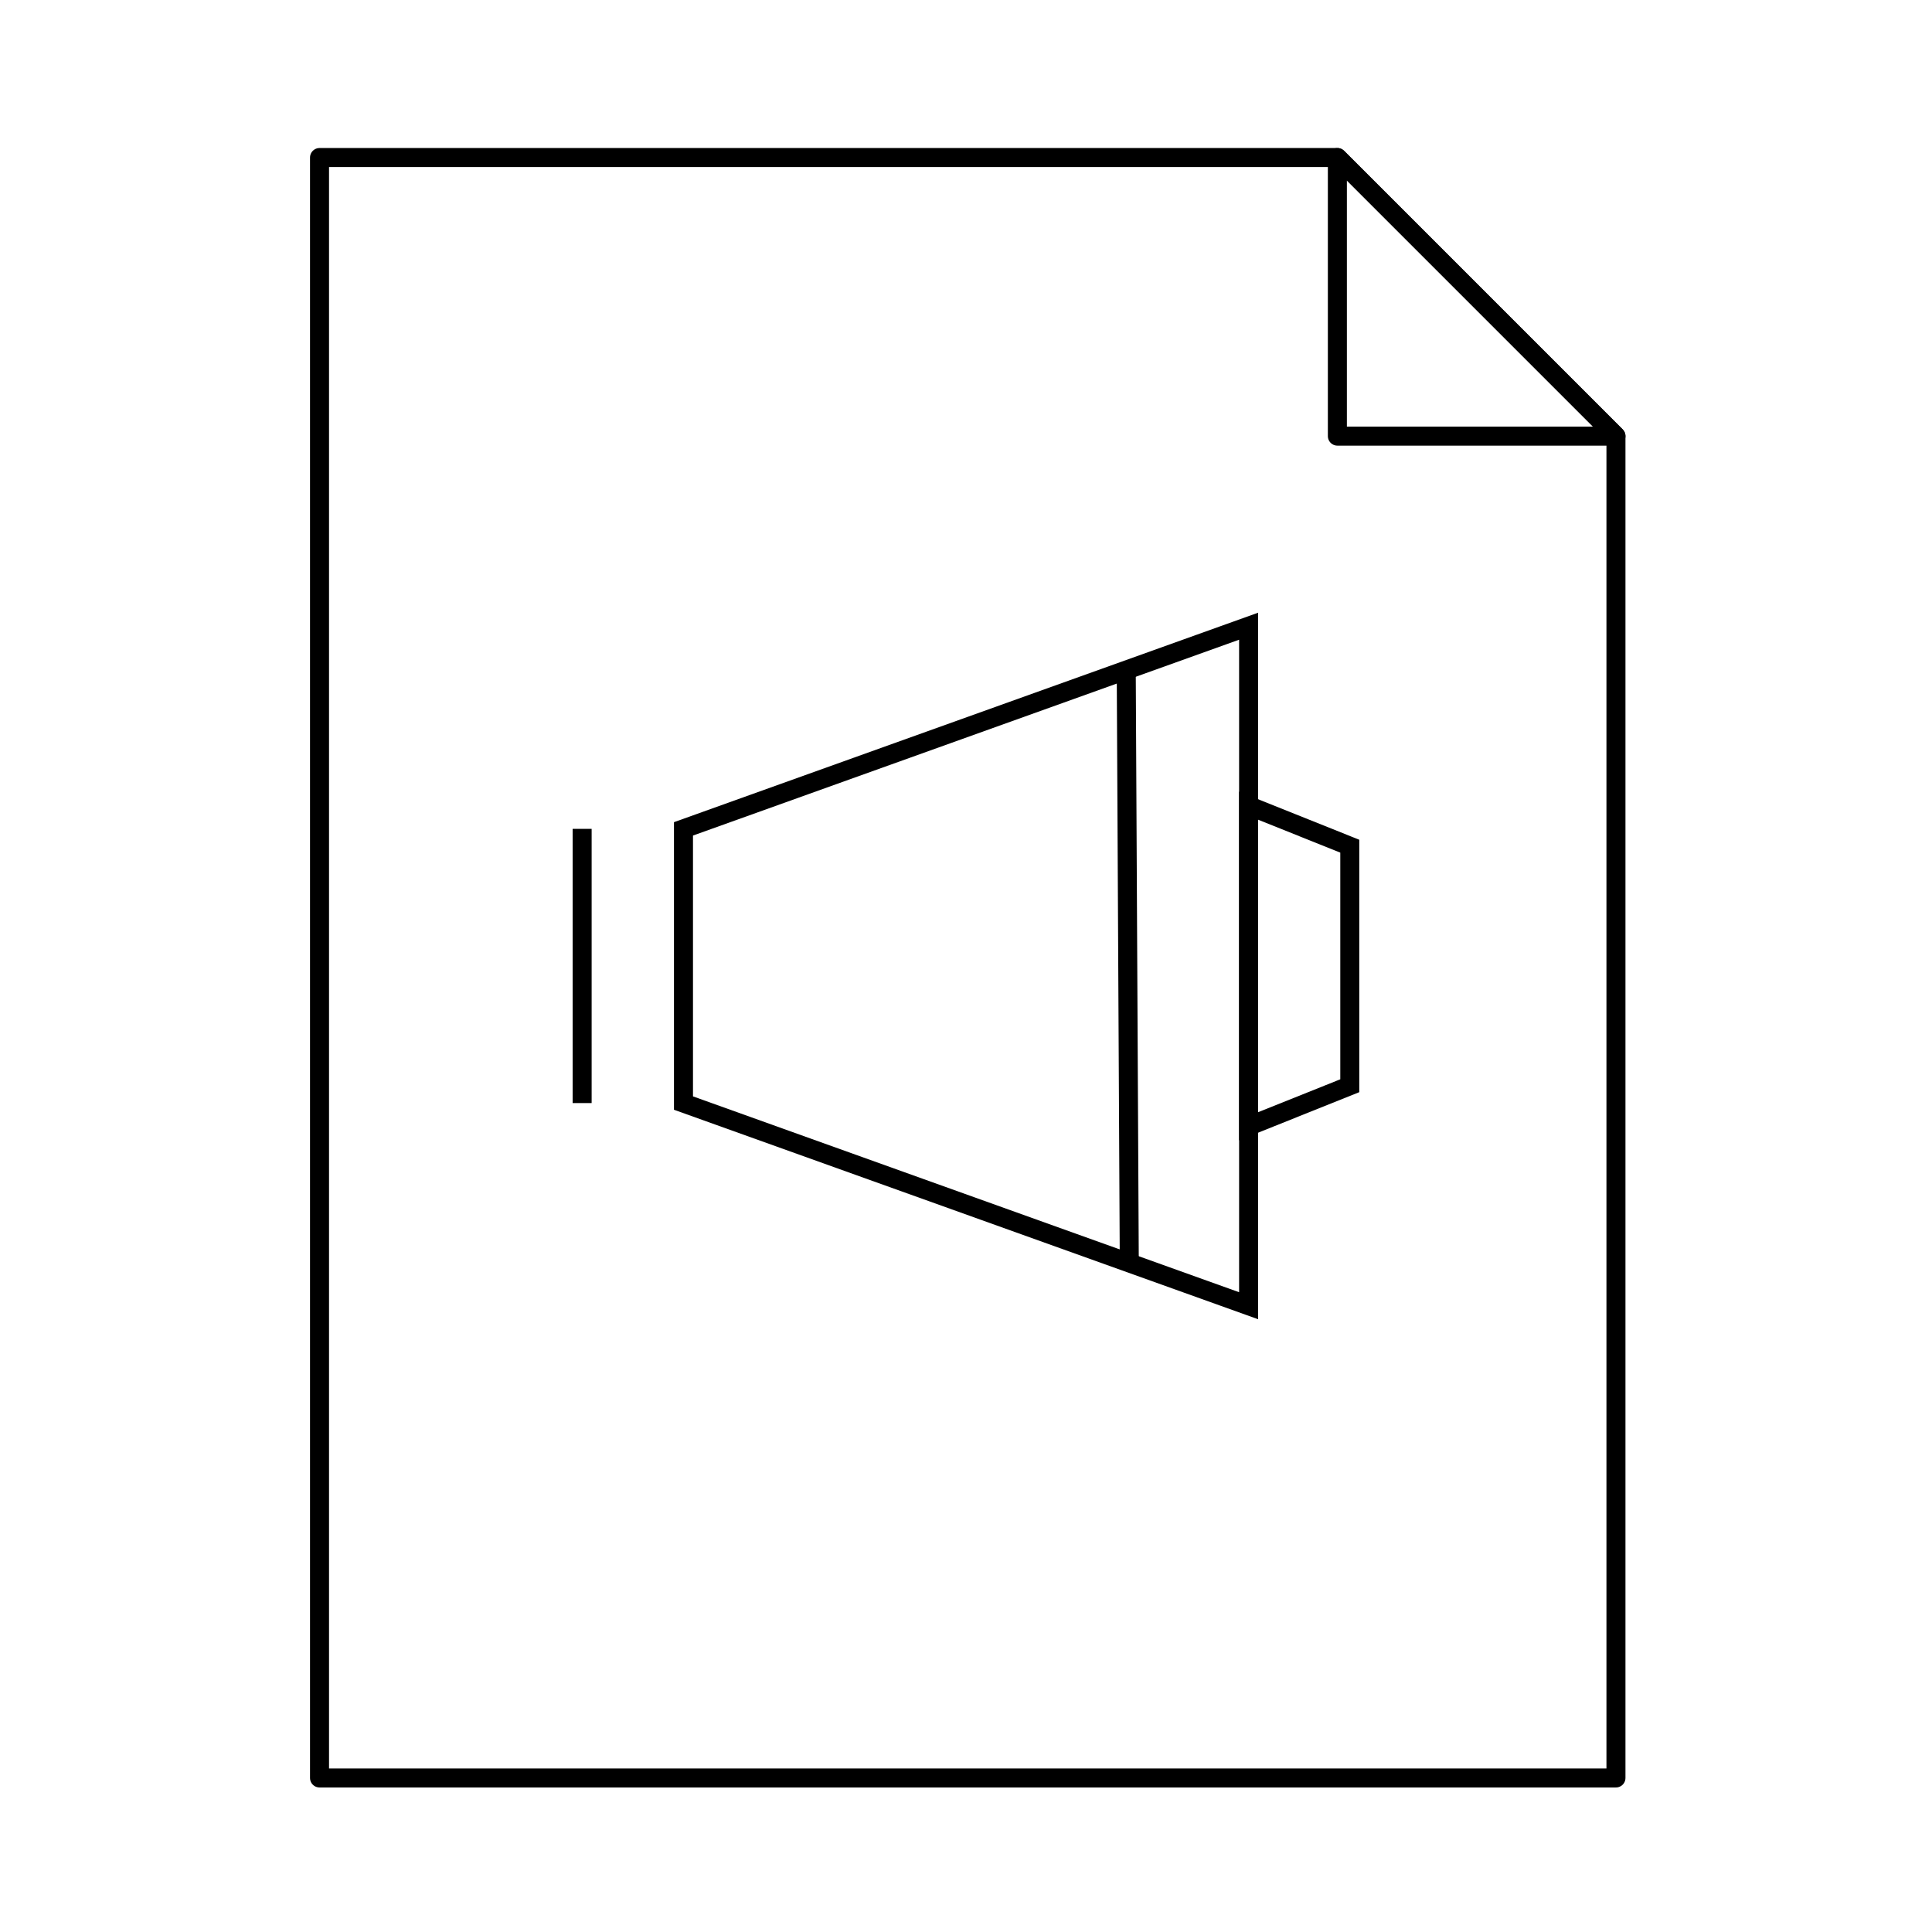 <?xml version="1.0" encoding="UTF-8"?>
<!-- Uploaded to: ICON Repo, www.svgrepo.com, Generator: ICON Repo Mixer Tools -->
<svg width="800px" height="800px" version="1.1" viewBox="144 144 512 512" xmlns="http://www.w3.org/2000/svg">
 <g fill="none" stroke="#000000" stroke-miterlimit="10">
  <path transform="matrix(5.038 0 0 5.038 148.09 148.09)" d="m15.996 7.475v85.238h68.195v-70.584l-14.654-14.654z" stroke-linejoin="round"/>
  <path transform="matrix(5.038 0 0 5.038 148.09 148.09)" d="m69.537 7.475 14.654 14.654h-14.654z" stroke-linejoin="round"/>
  <path transform="matrix(5.038 0 0 5.038 148.09 148.09)" d="m64.868 67.872-29.727-10.66v-14.424l29.727-10.66z"/>
  <path transform="matrix(5.038 0 0 5.038 148.09 148.09)" d="m29.81 57.212v-14.424"/>
  <path transform="matrix(5.038 0 0 5.038 148.09 148.09)" d="m58.591 65.593-0.16-31.186"/>
  <path transform="matrix(5.038 0 0 5.038 148.09 148.09)" d="m70.19 56.3-5.322 2.132v-16.864l5.322 2.132z"/>
 </g>
</svg>
